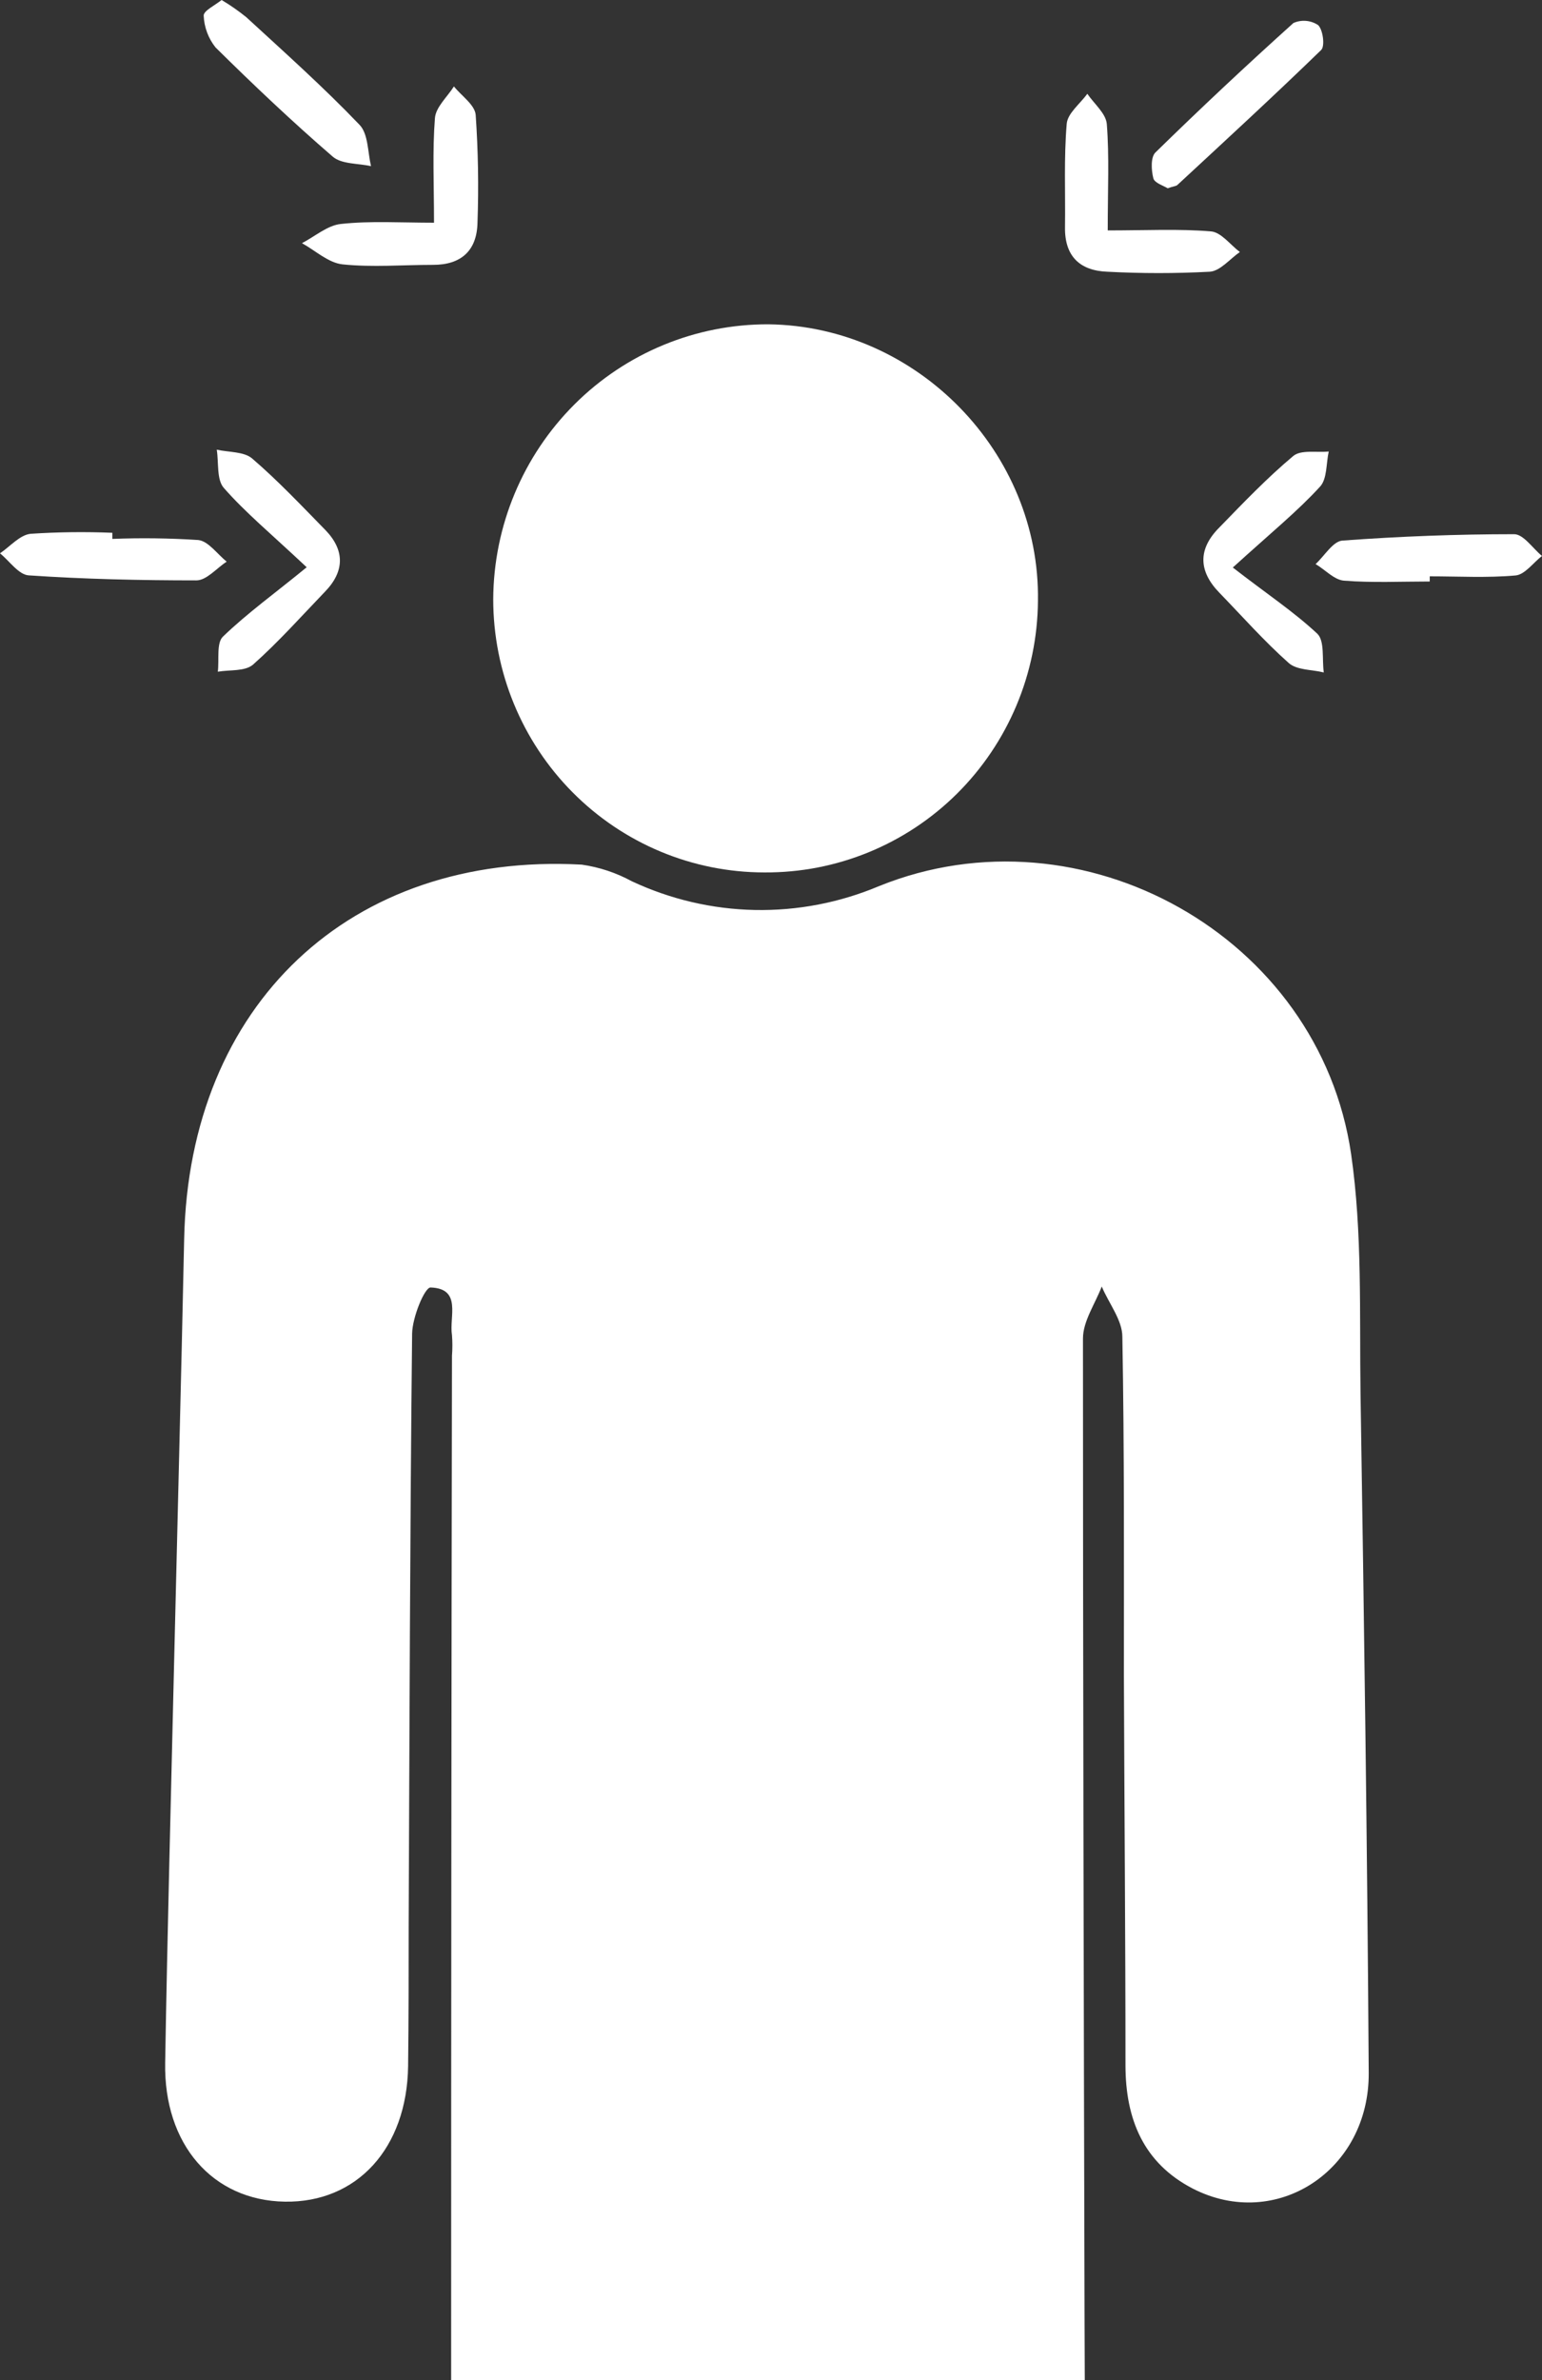 <svg width="35" height="54" viewBox="0 0 35 54" fill="none" xmlns="http://www.w3.org/2000/svg">
<rect x="0" y="0" width="35" height="54" fill="#333333" stroke="none"/>
<g clip-path="url(#clip0_437_4151)">
<path d="M24.622 54H10.24V53.113C10.24 45.664 10.246 38.213 10.259 30.759C10.271 30.603 10.271 30.447 10.259 30.291C10.192 29.874 10.49 29.234 9.772 29.211C9.636 29.211 9.358 29.893 9.354 30.261C9.306 34.738 9.295 39.214 9.276 43.689C9.276 44.754 9.276 45.819 9.263 46.882C9.235 48.74 8.103 49.978 6.465 49.952C4.827 49.925 3.715 48.656 3.749 46.798C3.799 43.826 3.879 40.852 3.948 37.88C4.025 34.627 4.111 31.371 4.18 28.112C4.29 22.794 7.95 19.332 13.204 19.617C13.601 19.674 13.986 19.801 14.338 19.993C15.215 20.404 16.167 20.627 17.134 20.646C18.101 20.665 19.061 20.48 19.953 20.104C24.564 18.241 29.95 21.242 30.668 26.189C30.925 27.971 30.855 29.808 30.881 31.621C30.961 36.753 31.035 41.885 31.067 47.025C31.084 49.251 28.961 50.624 27.073 49.655C25.954 49.076 25.547 48.079 25.546 46.86C25.546 43.918 25.52 40.976 25.51 38.031C25.51 35.465 25.521 32.897 25.475 30.329C25.475 29.953 25.171 29.577 25.007 29.189C24.857 29.583 24.581 29.976 24.581 30.368C24.581 37.786 24.598 45.209 24.617 52.625L24.622 54Z" fill="white"/>
<path d="M17.351 19.794C15.718 19.794 14.153 19.141 12.998 17.978C11.844 16.816 11.195 15.239 11.195 13.595C11.204 11.934 11.867 10.345 13.038 9.176C14.209 8.006 15.793 7.353 17.442 7.358C20.819 7.4 23.613 10.268 23.559 13.636C23.546 15.281 22.884 16.854 21.72 18.009C20.556 19.163 18.985 19.805 17.351 19.794Z" fill="white"/>
<path d="M27.982 12.876C28.728 13.456 29.362 13.875 29.9 14.378C30.071 14.542 30.004 14.957 30.047 15.257C29.778 15.19 29.437 15.207 29.252 15.043C28.693 14.547 28.197 13.984 27.676 13.447C27.199 12.956 27.189 12.455 27.676 11.968C28.223 11.405 28.762 10.841 29.355 10.345C29.53 10.199 29.887 10.272 30.159 10.244C30.099 10.514 30.125 10.867 29.961 11.042C29.452 11.598 28.874 12.066 27.982 12.876Z" fill="white"/>
<path d="M9.851 5.053C9.851 4.165 9.814 3.419 9.872 2.681C9.89 2.431 10.152 2.2 10.303 1.961C10.474 2.175 10.778 2.378 10.797 2.606C10.853 3.418 10.867 4.233 10.838 5.048C10.827 5.688 10.465 6.011 9.827 6.009C9.144 6.009 8.456 6.068 7.775 5.998C7.454 5.964 7.159 5.686 6.854 5.517C7.148 5.365 7.434 5.111 7.74 5.081C8.413 5.008 9.092 5.053 9.851 5.053Z" fill="white"/>
<path d="M25.143 5.228C26.012 5.228 26.752 5.189 27.487 5.25C27.717 5.269 27.926 5.555 28.142 5.718C27.916 5.874 27.696 6.15 27.459 6.165C26.684 6.206 25.908 6.206 25.133 6.165C24.508 6.141 24.163 5.812 24.173 5.153C24.184 4.371 24.146 3.586 24.212 2.81C24.23 2.572 24.516 2.354 24.68 2.128C24.835 2.356 25.103 2.575 25.122 2.814C25.18 3.547 25.143 4.296 25.143 5.228Z" fill="white"/>
<path d="M6.961 12.87C6.14 12.099 5.565 11.624 5.08 11.07C4.914 10.882 4.967 10.497 4.92 10.202C5.192 10.264 5.536 10.242 5.724 10.403C6.311 10.907 6.843 11.472 7.388 12.028C7.83 12.486 7.822 12.967 7.375 13.426C6.834 13.989 6.319 14.568 5.741 15.081C5.554 15.237 5.215 15.193 4.944 15.24C4.978 14.97 4.909 14.59 5.06 14.444C5.616 13.908 6.252 13.452 6.961 12.87Z" fill="white"/>
<path d="M26.504 4.272C26.409 4.212 26.204 4.152 26.178 4.044C26.131 3.857 26.116 3.567 26.225 3.46C27.249 2.458 28.294 1.479 29.358 0.522C29.448 0.482 29.546 0.466 29.644 0.474C29.742 0.482 29.836 0.515 29.918 0.569C30.028 0.672 30.077 1.044 29.989 1.133C28.918 2.172 27.82 3.182 26.724 4.197C26.691 4.227 26.618 4.229 26.504 4.272Z" fill="white"/>
<path d="M2.55 12.227C3.2 12.201 3.85 12.21 4.499 12.252C4.729 12.276 4.93 12.571 5.145 12.742C4.917 12.892 4.688 13.168 4.458 13.168C3.188 13.168 1.918 13.14 0.651 13.054C0.423 13.039 0.216 12.729 0 12.554C0.231 12.398 0.451 12.135 0.696 12.111C1.313 12.07 1.932 12.063 2.55 12.088V12.227Z" fill="white"/>
<path d="M5.03 0C5.225 0.116 5.412 0.246 5.589 0.389C6.457 1.187 7.339 1.974 8.16 2.831C8.358 3.034 8.346 3.447 8.421 3.77C8.126 3.703 7.753 3.729 7.55 3.552C6.634 2.761 5.753 1.927 4.892 1.076C4.728 0.87 4.634 0.617 4.623 0.353C4.623 0.242 4.879 0.122 5.03 0Z" fill="white"/>
<path d="M32.452 13.193C31.801 13.193 31.147 13.225 30.503 13.174C30.281 13.155 30.076 12.924 29.861 12.798C30.065 12.61 30.255 12.282 30.469 12.265C31.775 12.169 33.068 12.12 34.368 12.12C34.579 12.12 34.79 12.441 34.999 12.614C34.801 12.768 34.612 13.035 34.402 13.056C33.756 13.114 33.096 13.076 32.452 13.076V13.193Z" fill="white"/>
</g>
<defs>
<clipPath id="clip0_437_4151">
<rect width="35" height="54" fill="white"/>
</clipPath>
</defs>
</svg>

